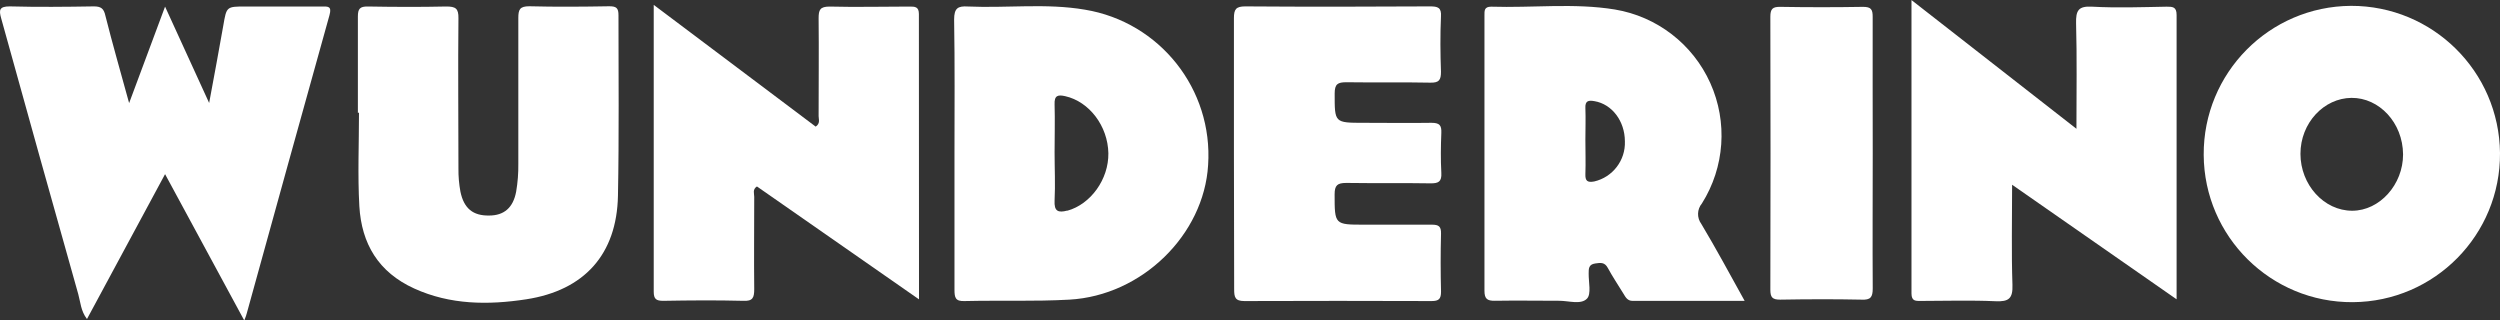 <?xml version="1.0" encoding="UTF-8" standalone="no"?> <!--Generator: Xara Designer (www.xara.com), SVG filter version: 6.3.0.9--> <svg xmlns:xlink="http://www.w3.org/1999/xlink" xmlns="http://www.w3.org/2000/svg" stroke-width="0.501" stroke-linejoin="bevel" fill-rule="evenodd" overflow="visible" width="224.999pt" height="28.843pt" viewBox="0 0 224.999 28.843"><rect x="0" y="0" width="224.999" height="28.843" fill="#333333" stroke="none"/><defs> </defs><g id="Document" fill="none" stroke="black" font-family="Times New Roman" font-size="16" transform="scale(1 -1)"><g id="Spread" transform="translate(0 -28.843)"><g id="Layer 1" style="font-variant-ligatures:none"><g id="Group" fill="#ffffff" fill-rule="evenodd" stroke-linejoin="miter" stroke="none" stroke-width="0.527" stroke-miterlimit="79.84"><g id="Group_1"><path d="M 21.984,0 L 14.856,13.17 C 12.469,8.75 10.178,4.488 7.828,0.131 C 7.27,0.853 7.243,1.659 7.043,2.37 C 4.711,10.637 2.397,18.919 0.1,27.215 C -0.1,27.931 -0.073,28.268 0.874,28.268 C 3.392,28.2 5.916,28.226 8.434,28.268 C 9.087,28.268 9.345,28.084 9.488,27.42 C 10.12,24.912 10.836,22.421 11.621,19.565 C 12.743,22.568 13.755,25.286 14.856,28.247 C 16.178,25.355 17.427,22.621 18.823,19.576 C 19.286,22.099 19.713,24.317 20.098,26.551 C 20.393,28.252 20.372,28.258 22.126,28.258 C 24.402,28.258 26.672,28.258 28.975,28.258 C 29.501,28.258 29.886,28.31 29.654,27.483 C 27.147,18.527 24.692,9.608 22.216,0.668 C 22.173,0.5 22.126,0.352 21.984,0 Z" marker-start="none" marker-end="none"></path><path d="M 32.209,18.68 C 32.209,21.572 32.209,24.475 32.209,27.357 C 32.209,28.052 32.394,28.268 33.1,28.258 C 35.455,28.216 37.809,28.205 40.164,28.258 C 41.007,28.258 41.271,28.084 41.26,27.204 C 41.213,22.705 41.26,18.201 41.26,13.696 C 41.25,12.99 41.31,12.284 41.439,11.589 C 41.755,10.072 42.577,9.424 44.015,9.445 C 45.364,9.445 46.186,10.146 46.455,11.6 C 46.595,12.423 46.66,13.257 46.649,14.092 C 46.649,18.469 46.649,22.847 46.649,27.225 C 46.649,27.989 46.781,28.279 47.64,28.279 C 50.037,28.216 52.434,28.237 54.831,28.279 C 55.468,28.279 55.669,28.126 55.663,27.457 C 55.663,22.047 55.721,16.636 55.616,11.226 C 55.511,5.957 52.597,2.712 47.361,1.906 C 43.931,1.379 40.512,1.406 37.283,2.876 C 34.053,4.345 32.541,6.906 32.341,10.283 C 32.183,13.08 32.309,15.893 32.309,18.712 Z" marker-start="none" marker-end="none"></path><path d="M 186.879,17.252 C 186.879,20.598 186.931,23.68 186.847,26.735 C 186.821,27.884 187.037,28.316 188.296,28.242 C 190.519,28.121 192.758,28.2 194.992,28.242 C 195.519,28.242 195.898,28.242 195.893,27.494 C 195.893,19.065 195.893,10.636 195.893,1.906 L 181.089,12.216 C 181.089,9.055 181.02,6.115 181.12,3.207 C 181.163,1.975 180.789,1.68 179.609,1.732 C 177.38,1.832 175.146,1.764 172.913,1.759 C 172.444,1.759 172.033,1.706 172.033,2.428 C 172.033,11.136 172.033,19.85 172.033,28.837 Z" marker-start="none" marker-end="none"></path><path d="M 82.71,1.901 L 68.123,12.063 C 67.701,11.784 67.886,11.421 67.88,11.126 C 67.88,8.354 67.849,5.589 67.88,2.823 C 67.88,2.059 67.759,1.722 66.879,1.769 C 64.482,1.832 62.085,1.811 59.694,1.769 C 59.067,1.769 58.835,1.917 58.835,2.591 C 58.835,11.099 58.835,19.613 58.835,28.405 L 73.412,17.447 C 73.844,17.737 73.675,18.101 73.675,18.396 C 73.675,21.33 73.707,24.264 73.675,27.199 C 73.675,27.957 73.802,28.252 74.666,28.252 C 77.058,28.189 79.455,28.252 81.852,28.252 C 82.342,28.252 82.7,28.252 82.7,27.573 C 82.71,19.102 82.71,10.636 82.71,1.901 Z" marker-start="none" marker-end="none"></path><path d="M 111.053,15.066 C 111.053,19.117 111.053,23.169 111.053,27.215 C 111.053,28.015 111.243,28.268 112.081,28.268 C 117.618,28.226 123.144,28.237 128.691,28.268 C 129.397,28.268 129.745,28.173 129.687,27.346 C 129.613,25.692 129.629,24.038 129.687,22.389 C 129.687,21.646 129.524,21.388 128.733,21.404 C 126.215,21.456 123.692,21.404 121.174,21.441 C 120.399,21.441 120.12,21.288 120.12,20.424 C 120.12,17.79 120.088,17.79 122.754,17.79 C 124.782,17.79 126.805,17.758 128.828,17.79 C 129.55,17.79 129.75,17.574 129.719,16.878 C 129.671,15.683 129.655,14.481 129.719,13.285 C 129.766,12.485 129.46,12.332 128.728,12.342 C 126.21,12.385 123.686,12.342 121.168,12.379 C 120.357,12.379 120.115,12.163 120.115,11.352 C 120.115,8.623 120.115,8.623 122.78,8.623 C 124.803,8.623 126.832,8.623 128.855,8.623 C 129.492,8.623 129.708,8.47 129.692,7.801 C 129.645,6.068 129.65,4.33 129.692,2.596 C 129.692,1.948 129.503,1.748 128.849,1.748 C 123.23,1.769 117.61,1.769 111.991,1.748 C 111.148,1.748 111.074,2.112 111.074,2.802 C 111.069,6.885 111.053,10.978 111.053,15.066 Z" marker-start="none" marker-end="none"></path><path d="M 168.545,15.045 C 168.545,10.994 168.519,6.943 168.545,2.891 C 168.545,2.085 168.35,1.838 167.534,1.875 C 165.095,1.927 162.655,1.917 160.216,1.875 C 159.505,1.875 159.331,2.085 159.331,2.775 C 159.352,10.962 159.352,19.147 159.331,27.331 C 159.331,28.042 159.531,28.237 160.227,28.226 C 162.706,28.184 165.188,28.184 167.671,28.226 C 168.392,28.226 168.545,28 168.54,27.32 C 168.529,23.232 168.545,19.138 168.545,15.045 Z" marker-start="none" marker-end="none"></path><path d="M 153.12,8.686 C 152.707,9.24 152.729,10.006 153.173,10.535 C 155.221,13.79 155.505,17.854 153.929,21.362 C 152.353,24.871 149.127,27.358 145.334,27.989 C 141.646,28.59 137.911,28.121 134.202,28.242 C 133.564,28.242 133.601,27.863 133.601,27.431 C 133.601,19.17 133.601,10.91 133.601,2.67 C 133.601,1.938 133.859,1.764 134.534,1.774 C 136.472,1.806 138.416,1.774 140.329,1.774 C 141.187,1.774 142.278,1.4 142.826,1.964 C 143.232,2.375 142.968,3.455 142.979,4.235 C 142.979,4.672 142.979,5.041 143.563,5.13 C 144.043,5.199 144.417,5.262 144.701,4.73 C 145.133,3.934 145.639,3.181 146.113,2.407 C 146.303,2.091 146.471,1.764 146.935,1.764 C 150.222,1.764 153.51,1.764 157.018,1.764 C 155.665,4.208 154.442,6.474 153.12,8.686 Z M 143.479,12.511 C 142.868,12.4 142.663,12.553 142.684,13.175 C 142.721,14.202 142.684,15.235 142.684,16.262 C 142.684,17.289 142.721,18.159 142.684,19.102 C 142.647,19.781 142.963,19.834 143.5,19.739 C 145.081,19.47 146.234,17.948 146.24,16.12 C 146.302,14.411 145.144,12.898 143.479,12.511 Z" marker-start="none" marker-end="none"></path><path d="M 97.64,27.973 C 94.158,28.569 90.623,28.1 87.104,28.258 C 86.198,28.316 85.871,28.1 85.871,27.078 C 85.94,23.069 85.903,19.054 85.903,15.045 C 85.903,10.952 85.903,6.858 85.903,2.765 C 85.903,2.064 85.982,1.711 86.82,1.748 C 89.98,1.822 93.11,1.701 96.239,1.875 C 102.782,2.238 108.356,7.722 108.73,13.991 C 109.182,20.811 104.384,26.86 97.64,27.973 Z M 96.06,9.893 C 95.233,9.671 94.859,9.824 94.912,10.799 C 94.985,12.237 94.912,13.681 94.912,15.124 C 94.912,16.568 94.954,18.011 94.912,19.449 C 94.88,20.261 95.212,20.334 95.87,20.187 C 98.036,19.697 99.706,17.5 99.753,15.05 C 99.785,12.711 98.167,10.462 96.055,9.877 Z" marker-start="none" marker-end="none"></path><path d="M 211.597,28.316 C 204.23,28.278 198.289,22.272 198.332,14.905 C 198.375,7.537 204.385,1.601 211.752,1.648 C 219.119,1.696 225.052,7.709 224.999,15.077 C 224.921,22.42 218.94,28.328 211.597,28.316 Z M 211.697,9.877 C 209.147,9.877 207.04,12.221 207.04,14.998 C 207.04,17.774 209.147,20.013 211.634,20.034 C 214.121,20.055 216.254,17.806 216.275,14.95 C 216.281,12.232 214.168,9.877 211.697,9.877 Z" marker-start="none" marker-end="none"></path></g></g></g></g></g></svg> 